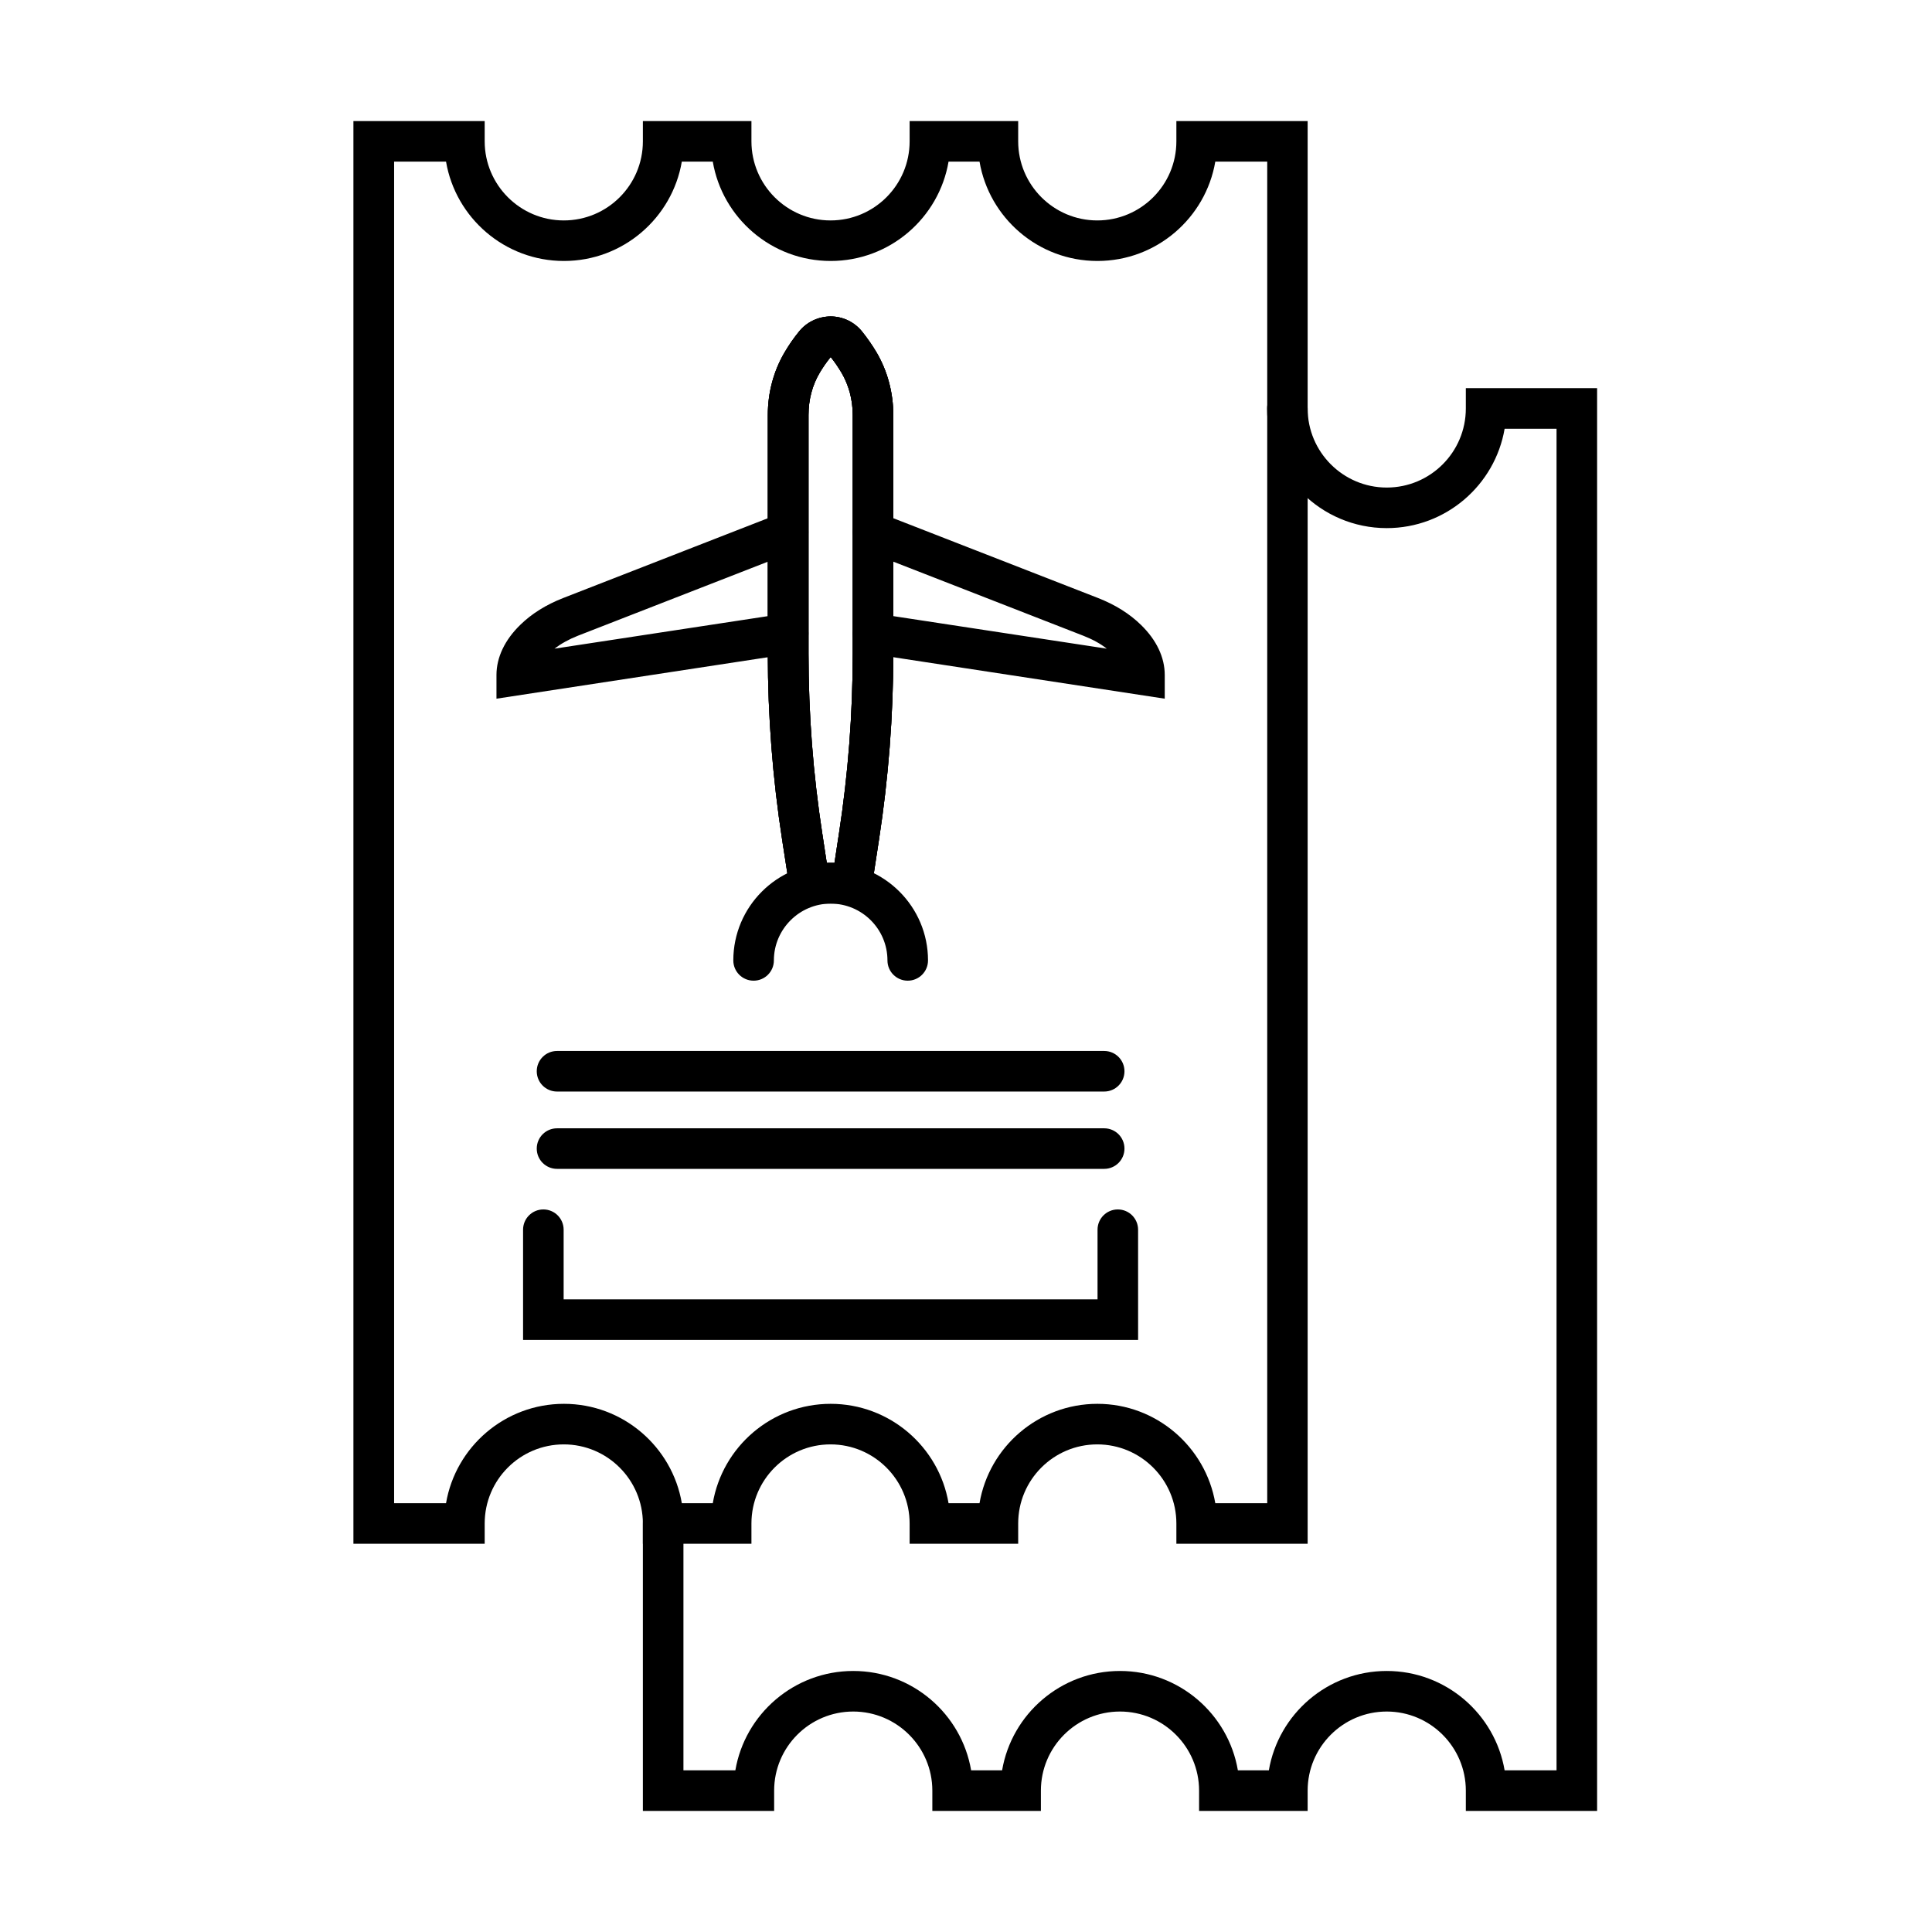 <?xml version="1.0" encoding="UTF-8"?>
<!-- Uploaded to: SVG Repo, www.svgrepo.com, Generator: SVG Repo Mixer Tools -->
<svg fill="#000000" width="800px" height="800px" version="1.1" viewBox="144 144 512 512" xmlns="http://www.w3.org/2000/svg">
 <g>
  <path d="m490.54 553.11h-34.789v-5.371c0-11.539-9.387-20.961-20.961-20.961s-20.961 9.387-20.961 20.961v5.371h-28.77v-5.371c0-11.539-9.387-20.961-20.961-20.961-11.574 0-20.961 9.387-20.961 20.961v5.371h-28.77v-5.371c0-11.539-9.387-20.961-20.961-20.961-11.574 0-20.961 9.387-20.961 20.961v5.371h-34.789v-377.03h34.789v5.375c0 11.539 9.387 20.961 20.961 20.961 11.574 0 20.961-9.387 20.961-20.961v-5.375h28.77v5.375c0 11.539 9.387 20.961 20.961 20.961 11.574 0 20.961-9.387 20.961-20.961v-5.375h28.77v5.375c0 11.539 9.387 20.961 20.961 20.961s20.961-9.387 20.961-20.961v-5.375h34.789zm-24.473-10.746h13.762v-355.54h-13.762c-2.543 14.941-15.582 26.336-31.242 26.336-15.656 0-28.699-11.395-31.242-26.336h-8.207c-2.543 14.941-15.582 26.336-31.242 26.336-15.656 0-28.699-11.395-31.242-26.336h-8.203c-2.547 14.941-15.586 26.336-31.246 26.336-15.656 0-28.699-11.395-31.242-26.336h-13.758v355.54h13.758c2.543-14.941 15.586-26.336 31.242-26.336 15.66 0 28.699 11.395 31.246 26.336h8.203c2.543-14.941 15.586-26.336 31.242-26.336 15.66 0 28.699 11.395 31.242 26.336h8.207c2.543-14.941 15.586-26.336 31.242-26.336 15.621 0 28.664 11.395 31.242 26.336z"/>
  <path d="m436.62 453.76h-145c-2.973 0-5.375-2.398-5.375-5.371 0-2.977 2.402-5.375 5.375-5.375h145c2.977 0 5.375 2.398 5.375 5.375 0 2.973-2.398 5.371-5.375 5.371z"/>
  <path d="m436.62 433.27h-145c-2.973 0-5.375-2.398-5.375-5.375 0-2.973 2.402-5.375 5.375-5.375h145c2.977 0 5.375 2.402 5.375 5.375 0 2.977-2.398 5.375-5.375 5.375z"/>
  <path d="m445.61 499.09h-162.99v-29.199c0-2.973 2.402-5.375 5.375-5.375 2.977 0 5.375 2.402 5.375 5.375v18.453h141.49v-18.453c0-2.973 2.398-5.375 5.371-5.375 2.977 0 5.375 2.402 5.375 5.375z"/>
  <path d="m374.35 383.43h-20.457l-2.617-16.875c-2.508-16.23-3.797-32.82-3.797-49.266v-63.309c0-5.949 1.539-11.68 4.481-16.66 1.074-1.828 2.328-3.656 3.723-5.375 2.043-2.582 5.125-4.051 8.422-4.086 3.297 0 6.379 1.504 8.418 4.086 1.363 1.719 2.617 3.512 3.727 5.375 2.938 4.981 4.481 10.711 4.481 16.66v63.309c0 16.445-1.289 33-3.797 49.266zm-11.25-10.746h2.043l1.184-7.777c2.434-15.73 3.652-31.746 3.652-47.652v-63.309c0-4.016-1.039-7.883-2.973-11.18-0.859-1.434-1.793-2.832-2.867-4.156-1.109 1.359-2.078 2.758-2.902 4.156-1.969 3.297-2.973 7.164-2.973 11.18v63.309c0 15.906 1.215 31.922 3.652 47.652z"/>
  <path d="m275.57 329.16v-6.273c0-4.656 2.184-9.277 6.305-13.289 3.047-2.977 6.844-5.34 11.324-7.098l57.719-22.5c2.758-1.074 5.875 0.289 6.953 3.047 1.074 2.758-0.289 5.875-3.047 6.949l-57.723 22.5c-2.363 0.934-4.406 2.078-6.16 3.406l61.125-9.316c2.973-0.43 5.66 1.578 6.125 4.516 0.43 2.938-1.574 5.66-4.516 6.125z"/>
  <path d="m374.35 383.43h-20.457l-2.617-16.875c-2.508-16.23-3.797-32.82-3.797-49.266v-63.309c0-5.949 1.539-11.68 4.481-16.66 1.074-1.828 2.328-3.656 3.723-5.375 2.043-2.582 5.125-4.051 8.422-4.086 3.297 0 6.379 1.504 8.418 4.086 1.363 1.719 2.617 3.512 3.727 5.375 2.938 4.981 4.481 10.711 4.481 16.66v63.309c0 16.445-1.289 33-3.797 49.266zm-11.25-10.746h2.043l1.184-7.777c2.434-15.73 3.652-31.746 3.652-47.652v-63.309c0-4.016-1.039-7.883-2.973-11.18-0.859-1.434-1.793-2.832-2.867-4.156-1.109 1.359-2.078 2.758-2.902 4.156-1.969 3.297-2.973 7.164-2.973 11.18v63.309c0 15.906 1.215 31.922 3.652 47.652z"/>
  <path d="m374.35 383.43h-20.457l-2.617-16.875c-2.508-16.23-3.797-32.82-3.797-49.266v-63.309c0-5.949 1.539-11.68 4.481-16.66 1.074-1.828 2.328-3.656 3.723-5.375 2.043-2.582 5.125-4.051 8.422-4.086 3.297 0 6.379 1.504 8.418 4.086 1.363 1.719 2.617 3.512 3.727 5.375 2.938 4.981 4.481 10.711 4.481 16.66v63.309c0 16.445-1.289 33-3.797 49.266zm-11.25-10.746h2.043l1.184-7.777c2.434-15.73 3.652-31.746 3.652-47.652v-63.309c0-4.016-1.039-7.883-2.973-11.18-0.859-1.434-1.793-2.832-2.867-4.156-1.109 1.359-2.078 2.758-2.902 4.156-1.969 3.297-2.973 7.164-2.973 11.18v63.309c0 15.906 1.215 31.922 3.652 47.652z"/>
  <path d="m452.67 329.16-78.105-11.934c-2.938-0.43-4.945-3.188-4.516-6.125s3.191-4.945 6.129-4.516l61.125 9.316c-1.723-1.363-3.801-2.473-6.164-3.406l-57.723-22.5c-2.758-1.074-4.117-4.191-3.043-6.949 1.074-2.758 4.191-4.121 6.949-3.047l57.723 22.5c4.477 1.758 8.273 4.121 11.32 7.098 4.121 4.012 6.305 8.598 6.305 13.289z"/>
  <path d="m384.56 403.89c-2.977 0-5.375-2.398-5.375-5.375 0-8.312-6.773-15.047-15.047-15.047-8.277 0-15.051 6.773-15.051 15.047 0 2.977-2.398 5.375-5.375 5.375-2.973 0-5.375-2.398-5.375-5.375 0-14.223 11.574-25.797 25.801-25.797 14.223 0 25.797 11.574 25.797 25.797 0 2.977-2.402 5.375-5.375 5.375z"/>
  <path d="m567.25 623.91h-34.789v-5.375c0-11.539-9.387-20.961-20.961-20.961-11.574 0-20.961 9.387-20.961 20.961v5.375h-28.77v-5.375c0-11.539-9.387-20.961-20.961-20.961s-20.961 9.387-20.961 20.961v5.375h-28.77v-5.375c0-11.539-9.387-20.961-20.961-20.961-11.574 0-20.961 9.387-20.961 20.961v5.375h-34.789v-76.176c0-2.973 2.402-5.375 5.375-5.375s5.375 2.402 5.375 5.375v65.426h13.758c2.543-14.941 15.586-26.336 31.242-26.336s28.699 11.395 31.242 26.336h8.207c2.543-14.941 15.586-26.336 31.242-26.336s28.699 11.395 31.242 26.336h8.207c2.543-14.941 15.586-26.336 31.242-26.336s28.699 11.395 31.242 26.336h13.758v-355.54h-13.758c-2.543 14.941-15.586 26.336-31.242 26.336-17.484 0-31.707-14.227-31.707-31.711 0-2.973 2.398-5.375 5.371-5.375 2.977 0 5.375 2.402 5.375 5.375 0 11.539 9.387 20.961 20.961 20.961 11.574 0 20.961-9.387 20.961-20.961v-5.375h34.789z"/>
 </g>
</svg>